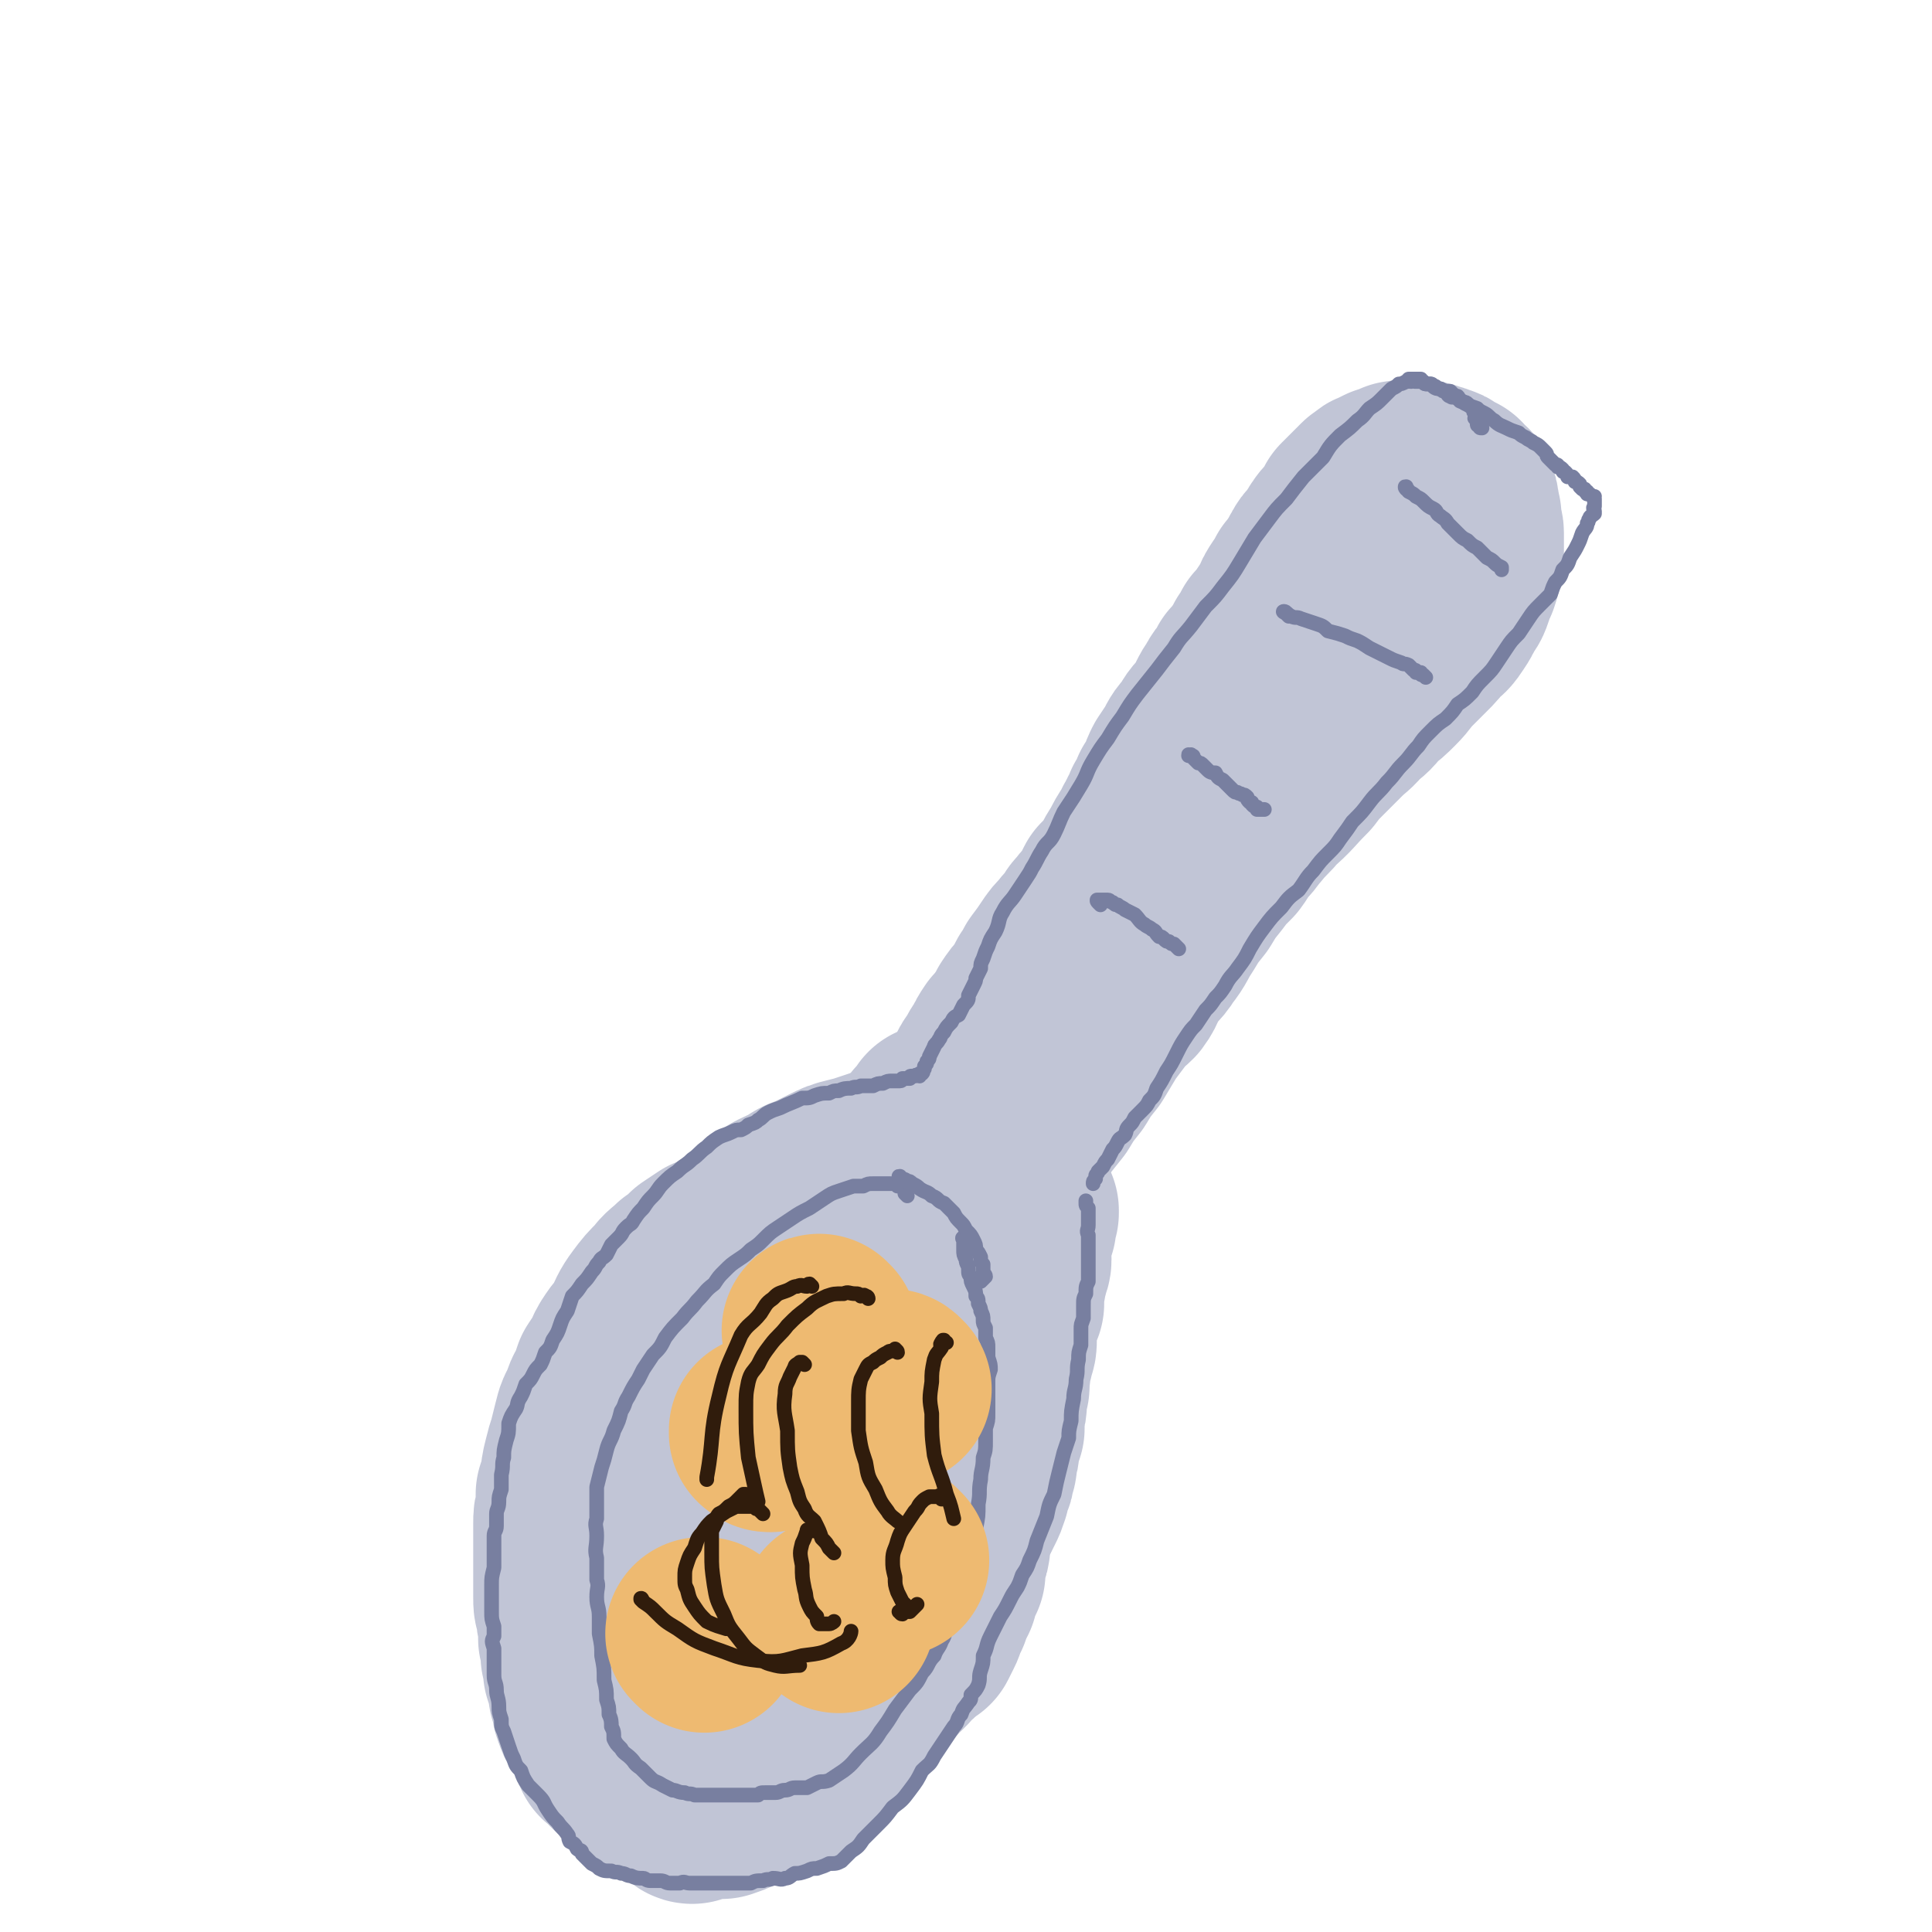 <svg viewBox='0 0 790 790' version='1.1' xmlns='http://www.w3.org/2000/svg' xmlns:xlink='http://www.w3.org/1999/xlink'><g fill='none' stroke='rgb(193,197,214)' stroke-width='79' stroke-linecap='round' stroke-linejoin='round'><path d='M575,222c0,0 -1,-1 -1,-1 0,0 0,0 0,0 0,0 0,0 0,0 1,1 0,0 0,0 0,0 0,0 0,0 0,0 0,0 0,0 1,1 0,0 0,0 0,0 0,0 0,0 0,0 0,0 0,0 -1,1 -1,1 -1,1 0,2 -1,1 -1,3 -1,1 -1,2 -2,3 -1,2 -1,2 -2,4 -1,2 -1,2 -2,4 -1,2 -1,2 -2,4 -1,3 -1,3 -3,5 -2,3 -2,3 -4,6 -2,2 -1,2 -3,4 -3,3 -3,3 -5,5 -3,3 -3,3 -5,6 -2,3 -2,3 -5,7 -2,3 -2,3 -5,7 -2,2 -2,2 -5,5 -2,2 -2,2 -4,4 -2,3 -2,3 -5,6 -2,4 -2,4 -5,7 -3,4 -3,4 -6,8 -2,3 -2,3 -5,7 -2,3 -3,3 -5,6 -2,3 -2,3 -4,7 -2,3 -2,3 -4,6 -2,3 -2,3 -4,6 -2,3 -2,3 -4,6 -3,4 -3,4 -5,7 -2,2 -3,2 -5,5 -2,3 -2,4 -4,7 -2,3 -2,3 -4,6 -2,4 -2,4 -4,7 -2,4 -2,4 -4,7 -2,3 -3,3 -4,7 -2,3 -2,3 -4,6 -1,2 -2,2 -3,4 -2,3 -2,3 -4,6 -2,3 -2,3 -4,6 -3,3 -2,3 -5,7 -2,3 -1,3 -4,7 -1,2 -2,2 -4,5 -1,2 -1,2 -2,5 -2,2 -2,2 -3,4 -1,1 -1,1 -2,3 -1,1 -1,1 -2,3 0,1 0,1 -1,3 0,1 0,1 0,2 -1,0 -1,0 -1,1 0,0 0,0 0,0 -1,0 -1,0 -2,1 0,0 0,0 0,1 0,0 0,0 -1,1 0,0 0,0 0,0 0,0 0,1 0,1 0,0 -1,0 -1,0 0,1 0,1 -1,1 0,0 0,0 0,1 0,0 0,0 0,0 -1,0 -1,0 -1,1 -1,0 -1,0 -1,1 0,0 0,0 -1,0 0,1 0,1 0,1 0,0 0,0 0,0 -1,1 0,1 0,1 0,0 0,0 0,0 -1,0 -1,0 -1,1 0,0 0,0 0,0 -1,0 -1,0 -1,0 0,1 0,1 0,1 0,0 0,0 0,0 0,0 0,0 -1,1 0,0 0,0 -1,1 0,0 0,0 0,0 1,0 0,-1 0,-1 0,0 0,1 0,2 0,0 0,0 -1,0 0,1 0,1 0,1 0,0 -1,0 -1,1 0,0 0,0 0,0 0,1 0,1 0,1 0,0 0,0 0,0 -1,1 0,1 0,1 -1,0 -1,0 -2,1 0,0 0,0 0,0 1,0 1,0 1,0 0,0 0,0 0,0 0,1 0,1 0,2 0,0 -1,0 -1,0 0,1 0,1 0,2 0,0 0,0 0,0 0,0 0,0 0,1 0,0 0,0 0,1 0,1 0,1 0,2 0,2 0,2 0,4 1,3 0,3 1,6 0,2 0,2 1,5 0,2 -1,2 0,5 0,2 0,2 0,4 0,3 0,3 0,5 0,2 1,2 1,4 0,2 0,2 0,4 0,2 1,2 1,4 0,2 0,2 0,4 0,2 0,2 0,4 0,2 0,2 1,4 0,2 0,2 0,4 0,2 0,2 0,3 0,2 0,2 0,4 0,1 0,1 0,3 0,2 0,2 0,4 -1,1 -1,1 -1,2 0,2 0,2 0,4 0,2 0,2 0,4 0,1 -1,1 -1,3 0,2 0,2 0,5 0,3 0,3 -1,6 0,5 0,5 -1,9 -1,4 -1,4 -1,9 -1,4 -1,4 -2,8 -1,4 -1,4 -3,7 -2,4 -2,4 -5,7 -2,4 -2,4 -4,8 -3,4 -3,4 -6,8 -3,4 -3,4 -6,8 -3,4 -2,4 -5,8 -3,3 -3,3 -6,7 -3,3 -3,3 -6,6 -3,3 -3,3 -5,5 -3,3 -4,3 -7,5 -3,3 -3,3 -6,6 -4,3 -4,3 -8,6 -3,3 -3,3 -6,6 -3,3 -3,2 -6,4 -1,2 -1,2 -3,3 -2,1 -2,1 -3,3 -1,0 -1,0 -2,1 0,0 0,0 -1,1 0,0 0,0 0,0 0,0 0,0 -1,0 '/><path d='M393,478c-1,-1 -1,-1 -1,-1 -1,-1 -1,-1 -1,-1 0,0 0,0 0,0 0,0 0,0 -1,0 0,0 0,0 0,-1 0,0 -1,0 -1,1 -1,0 -1,0 -1,0 -2,0 -2,0 -3,0 -1,-1 -1,-1 -3,-1 -2,0 -2,0 -5,0 -2,0 -2,0 -5,0 -2,0 -2,0 -5,1 -3,0 -3,0 -6,0 -3,1 -3,1 -6,2 -3,1 -3,1 -7,2 -4,1 -4,1 -8,3 -4,2 -4,2 -8,4 -4,1 -4,2 -8,4 -4,2 -5,2 -9,5 -4,2 -4,3 -8,6 -4,3 -4,3 -8,6 -4,3 -5,3 -9,6 -4,4 -3,4 -7,7 -4,4 -4,4 -7,8 -3,5 -3,5 -6,10 -3,4 -2,5 -5,9 -2,4 -2,4 -4,7 -2,4 -2,4 -3,7 -1,3 -1,3 -2,6 -1,2 -1,2 -2,5 -1,3 -1,3 -1,6 -1,4 -1,4 -1,7 -1,4 -1,4 -1,8 -1,3 0,3 -1,6 0,4 -1,4 -1,8 -1,3 -1,3 -2,6 0,3 0,3 0,6 -1,4 -1,4 -1,7 0,3 0,3 0,6 0,3 0,3 0,6 0,2 0,2 0,5 0,2 0,2 1,4 0,2 -1,2 0,4 0,2 0,2 0,4 1,2 0,2 1,4 0,1 0,1 0,3 0,2 0,2 1,3 0,2 1,2 1,4 1,2 0,2 1,4 0,1 0,1 1,3 0,2 0,2 1,4 0,2 0,2 1,5 1,1 1,1 2,3 1,1 1,1 2,2 2,1 2,1 3,1 3,0 3,0 5,0 4,-1 4,-1 7,-3 5,-2 5,-2 9,-5 5,-5 6,-4 10,-10 7,-8 7,-8 14,-17 6,-9 6,-9 11,-18 6,-11 7,-11 12,-22 6,-15 6,-15 11,-31 6,-17 4,-17 9,-35 4,-13 4,-13 8,-27 3,-8 4,-8 6,-16 1,-5 1,-5 1,-10 0,-3 0,-3 0,-6 0,-1 0,-1 0,-3 0,0 0,0 0,-1 0,0 0,0 -1,0 0,-1 0,-1 0,0 -1,1 -1,1 -2,3 -3,4 -3,4 -5,7 -5,6 -5,6 -9,12 -7,11 -8,10 -14,21 -8,15 -8,15 -15,30 -8,19 -7,19 -14,38 -7,19 -7,19 -14,38 -5,14 -5,14 -10,29 -4,9 -4,8 -8,17 -2,5 -2,5 -4,9 0,2 -1,2 -1,4 -1,0 0,0 0,1 0,0 0,0 0,0 0,1 0,0 1,1 0,0 0,0 1,0 1,0 1,0 3,0 1,0 1,1 2,1 2,0 2,0 4,-1 2,-1 2,-1 5,-2 2,-1 2,-1 5,-3 3,-1 3,-2 5,-4 3,-2 3,-2 6,-4 3,-3 3,-3 6,-5 3,-4 3,-4 6,-7 4,-4 4,-4 7,-8 4,-4 4,-4 7,-9 3,-4 3,-5 6,-9 3,-4 3,-3 6,-7 2,-3 2,-4 4,-7 2,-4 2,-4 3,-8 2,-3 2,-3 3,-7 1,-4 1,-4 1,-7 1,-3 1,-3 2,-6 0,-2 0,-2 0,-3 0,-2 1,-2 1,-3 0,-1 0,-1 0,-1 0,0 0,0 0,0 0,-1 0,-1 0,-1 '/><path d='M279,695c0,0 -1,-1 -1,-1 0,0 1,0 1,1 0,0 0,0 0,0 0,0 -1,-1 -1,-1 0,0 1,0 1,1 0,0 0,0 0,0 0,0 -1,0 0,0 0,1 1,1 1,1 1,1 1,1 2,1 1,1 1,2 2,3 1,0 2,0 3,0 1,0 1,1 3,1 2,-1 2,-1 4,-1 1,-1 1,-1 3,-2 2,-1 2,-1 4,-2 3,-2 3,-2 6,-4 3,-2 3,-2 6,-5 4,-2 4,-2 7,-5 3,-2 3,-3 5,-5 3,-3 2,-3 5,-5 2,-2 2,-1 3,-3 2,-1 1,-1 3,-3 0,0 0,0 1,-1 0,-1 0,-1 1,-1 0,0 0,0 0,-1 '/><path d='M399,454c-1,0 -1,0 -1,-1 -1,0 0,0 0,0 0,0 0,0 0,0 0,-2 0,-2 0,-3 1,-1 1,-1 2,-3 0,-1 0,-1 1,-3 1,-2 1,-2 1,-4 1,-2 1,-2 3,-4 1,-3 1,-3 3,-5 1,-3 1,-3 3,-6 2,-2 2,-2 4,-5 2,-2 2,-2 3,-5 2,-3 2,-3 4,-5 2,-3 2,-3 4,-7 2,-2 2,-2 3,-5 3,-4 3,-4 5,-7 2,-3 2,-3 5,-6 1,-2 2,-2 4,-4 1,-3 1,-3 3,-5 2,-3 2,-2 4,-5 2,-3 2,-3 4,-7 3,-3 3,-3 6,-7 2,-4 2,-4 4,-7 2,-4 2,-4 4,-7 2,-3 1,-3 3,-5 1,-4 2,-3 3,-7 2,-3 2,-3 3,-6 2,-2 2,-3 3,-5 1,-3 1,-3 2,-5 2,-3 2,-3 4,-6 2,-4 2,-4 5,-7 2,-4 2,-4 5,-7 2,-3 2,-3 4,-7 1,-2 1,-2 3,-5 1,-2 1,-2 3,-4 1,-2 1,-2 2,-4 2,-2 2,-2 4,-5 2,-2 2,-2 3,-5 2,-2 2,-2 3,-5 2,-2 2,-2 4,-5 2,-3 2,-3 4,-6 1,-3 1,-3 3,-6 2,-3 2,-2 3,-5 2,-2 2,-2 3,-4 2,-2 1,-2 3,-5 1,-2 1,-2 3,-4 1,-1 1,-1 2,-3 1,-1 1,-2 2,-3 1,-2 2,-2 3,-3 1,-2 1,-2 2,-3 1,-2 1,-2 2,-4 1,-1 1,-1 3,-3 1,-1 1,-1 3,-3 1,-1 1,-1 2,-2 2,-1 2,-2 3,-2 2,-1 2,-1 4,-2 1,0 1,0 2,0 1,-1 1,-1 2,-1 1,-1 1,-1 2,-1 1,0 1,0 1,0 1,0 1,0 1,0 1,0 1,0 2,0 2,0 2,0 3,0 3,0 3,0 5,1 1,0 1,0 3,1 1,0 1,0 2,1 2,1 2,1 4,2 1,2 2,2 3,3 1,2 1,2 1,4 1,2 0,2 1,4 0,2 0,2 0,3 0,2 1,2 1,4 0,2 0,2 0,4 0,2 0,2 0,4 0,2 0,2 -1,5 0,2 0,2 -1,5 -1,2 -1,2 -2,5 -1,3 -1,3 -3,5 -1,3 -1,3 -3,6 -2,3 -2,3 -5,5 -2,3 -2,3 -5,6 -3,3 -3,3 -6,6 -4,4 -3,4 -7,8 -3,3 -3,3 -7,6 -3,4 -3,4 -7,7 -3,4 -4,4 -7,7 -4,4 -4,4 -8,8 -4,4 -4,4 -7,8 -7,7 -6,7 -13,13 -3,4 -4,4 -8,9 -2,2 -2,3 -5,6 -3,3 -2,3 -5,7 -4,4 -4,4 -7,8 -4,5 -4,5 -7,10 -4,5 -4,5 -7,10 -4,6 -3,6 -7,11 -3,5 -4,4 -7,9 -3,4 -2,5 -5,9 -3,3 -3,2 -6,6 -3,4 -3,4 -6,8 -3,5 -3,5 -6,10 -4,5 -4,5 -7,10 -4,5 -4,5 -7,10 -4,5 -4,5 -8,10 -4,5 -4,5 -8,10 -3,5 -3,5 -6,11 -4,6 -3,6 -7,12 -3,5 -3,5 -7,11 -3,6 -3,6 -6,12 -6,10 -6,10 -12,21 -6,11 -5,12 -12,23 -4,7 -4,7 -8,14 -4,6 -4,6 -7,11 -3,6 -3,6 -6,12 -3,6 -3,6 -7,12 -3,5 -3,5 -6,10 -3,3 -3,3 -5,6 -2,3 -2,3 -4,6 -1,1 -2,1 -3,3 -1,2 -1,2 -2,4 0,1 -1,1 -1,3 -1,1 -1,1 -1,2 0,1 0,1 0,2 -1,0 -1,0 -1,1 0,0 0,0 0,0 '/><path d='M385,459c0,0 0,-1 -1,-1 0,0 0,0 -1,0 0,1 1,1 1,1 -1,1 -1,1 -2,2 -2,1 -2,1 -3,2 -1,2 -1,2 -2,3 -1,1 -1,1 -2,2 -2,1 -2,1 -3,3 -1,1 -1,1 -3,2 -1,1 -1,1 -3,2 -1,1 -1,1 -2,2 -2,1 -2,1 -4,2 -1,1 -1,0 -3,1 -1,1 -1,2 -2,3 -2,1 -2,0 -3,1 -2,1 -1,1 -3,2 -1,1 -2,1 -3,1 -2,1 -2,2 -4,3 -2,0 -2,0 -4,1 -2,1 -2,1 -4,1 -2,1 -2,1 -4,2 -2,1 -2,1 -4,2 -2,1 -3,1 -5,2 -3,1 -3,1 -5,2 -4,1 -4,1 -7,3 -2,1 -2,1 -5,2 -3,2 -3,2 -6,4 -4,2 -4,2 -7,3 -3,2 -3,2 -6,4 -3,3 -3,3 -6,5 -3,3 -4,3 -6,6 -4,4 -4,4 -7,8 -3,4 -3,5 -5,9 -2,4 -3,4 -5,7 -2,3 -2,3 -3,6 -2,3 -2,3 -4,6 -1,3 -1,3 -2,6 -2,3 -2,3 -3,7 -2,3 -2,3 -3,7 -1,4 -1,4 -2,8 -1,3 -1,3 -2,7 -1,4 -1,4 -1,7 -1,3 -1,3 -2,6 0,3 0,3 0,6 -1,3 -1,3 -1,6 0,4 0,4 0,8 0,4 0,4 0,8 0,4 0,4 0,8 0,3 0,3 0,6 0,3 0,3 1,5 0,3 0,3 1,6 0,3 0,3 0,6 1,3 1,3 1,7 1,3 1,3 1,6 1,3 1,3 2,6 0,3 0,3 1,5 1,3 0,3 1,5 1,3 1,3 3,5 1,2 1,2 3,3 1,2 1,2 3,3 1,2 1,2 2,3 2,1 2,1 4,2 1,1 1,1 3,2 1,1 1,0 3,1 2,0 2,0 3,1 2,0 2,0 4,0 1,1 1,1 3,1 2,1 2,0 5,0 2,0 2,1 3,1 2,0 2,-1 4,-1 1,0 1,0 2,0 1,0 1,0 3,0 1,-1 1,-1 2,-1 2,0 2,0 4,0 2,-1 2,-1 4,-2 2,-1 2,-1 3,-3 2,-1 2,-1 4,-3 2,-1 2,-1 4,-3 2,-2 1,-2 3,-4 2,-2 2,-1 4,-3 2,-2 1,-2 3,-4 2,-1 2,-1 4,-3 2,-2 2,-1 4,-3 2,-1 2,-2 4,-3 2,-2 2,-2 4,-4 1,-2 1,-2 2,-3 2,-3 2,-2 4,-5 1,-2 1,-2 3,-4 1,-2 1,-2 3,-5 2,-4 2,-4 4,-7 2,-3 2,-3 4,-6 2,-3 2,-3 4,-6 2,-2 2,-2 4,-4 1,-2 1,-2 2,-4 2,-2 2,-2 3,-4 1,-2 2,-2 3,-4 1,-3 1,-3 3,-5 1,-2 1,-2 2,-4 2,-3 2,-3 3,-6 1,-2 1,-2 2,-5 1,-3 1,-3 3,-6 1,-2 1,-2 2,-4 1,-3 1,-3 1,-5 1,-3 1,-3 2,-5 1,-2 0,-2 1,-4 1,-2 1,-2 2,-5 1,-2 1,-2 2,-5 0,-2 0,-2 1,-5 0,-3 0,-3 1,-6 0,-2 0,-2 0,-4 1,-2 1,-2 1,-4 0,-2 0,-2 1,-4 0,-1 0,-1 0,-2 0,-1 0,-1 0,-2 0,-1 0,-1 1,-2 0,0 0,0 0,-1 0,0 0,0 0,0 '/><path d='M407,517c0,-1 -1,-1 -1,-1 0,-1 0,0 0,0 0,0 0,0 0,0 0,0 0,0 0,1 0,0 0,0 0,0 0,1 0,1 0,2 0,0 0,0 0,1 0,1 0,1 0,3 0,1 0,1 0,2 0,3 0,3 0,6 0,2 0,2 0,5 0,2 0,2 0,5 0,2 0,2 0,5 0,2 0,2 0,4 0,2 0,2 0,4 0,2 0,2 0,4 0,2 0,2 0,4 0,3 0,3 0,5 -1,3 -1,3 -1,5 0,3 0,3 -1,6 0,3 0,3 0,6 -1,3 -1,3 -2,7 0,2 0,2 -1,5 0,3 0,3 -1,5 0,2 0,2 -1,4 -1,2 -1,2 -1,4 -1,3 -1,3 -2,5 -1,2 -1,2 -2,4 -1,2 -1,2 -2,4 -1,2 -1,2 -1,4 -1,2 -1,2 -1,5 0,2 0,2 -1,4 0,2 -1,2 -1,4 0,2 0,2 0,4 -1,2 -1,2 -2,4 -1,2 -1,2 -1,4 -1,2 -1,2 -2,3 -1,2 -1,2 -1,4 -1,2 -1,2 -2,3 0,2 0,2 -1,4 -1,2 -1,2 -2,4 -2,1 -2,1 -4,3 -2,2 -2,2 -4,3 -1,2 -1,2 -3,4 -2,1 -2,1 -3,3 -2,1 -2,1 -4,3 -1,2 -1,2 -2,4 -2,1 -2,1 -4,2 -1,2 -1,2 -3,3 -1,2 -1,2 -2,4 -1,1 -1,1 -2,3 -2,1 -2,1 -3,3 -2,2 -1,2 -3,3 -1,2 -1,2 -3,3 -1,2 -1,2 -3,3 -2,1 -2,1 -4,2 -2,1 -2,1 -3,3 -2,1 -2,1 -4,2 -1,2 -1,2 -3,3 -1,1 -2,1 -3,1 -1,1 -1,1 -3,2 -1,0 -1,0 -3,1 -2,0 -2,0 -4,1 -2,1 -2,1 -4,1 -1,1 -1,1 -3,2 -1,0 -1,0 -2,1 -2,0 -2,0 -3,1 -2,0 -2,0 -3,1 -1,0 -1,0 -2,0 0,1 0,1 0,1 0,0 -1,0 -1,0 '/><path d='M261,589c-1,-1 -1,-1 -1,-1 -1,-1 -1,0 -1,0 0,0 0,0 0,0 0,0 0,0 0,0 0,-1 0,0 0,0 0,1 -1,1 -1,1 -1,2 -1,2 -1,3 -1,2 -1,2 -2,5 0,2 0,2 -1,5 -1,2 -1,2 -1,4 -1,2 -1,2 -2,5 0,2 0,2 -1,4 -1,3 -1,3 -2,6 0,3 0,3 0,6 0,3 0,3 0,6 0,4 -1,4 -1,7 0,3 0,3 0,6 0,3 0,3 0,6 0,2 0,2 0,4 0,3 0,3 0,5 0,3 0,3 0,5 0,3 1,3 1,5 0,2 0,2 1,4 0,3 0,3 0,5 0,3 0,3 1,5 0,3 0,3 1,6 0,2 -1,2 -1,4 0,2 1,2 1,3 0,1 0,1 0,2 0,2 0,2 0,3 0,2 0,2 1,3 0,2 1,2 1,3 0,2 -1,2 0,3 0,1 0,1 0,2 1,0 1,0 1,1 0,0 0,0 1,1 0,0 0,0 0,1 1,0 1,0 2,0 0,0 0,0 1,1 1,0 1,0 1,1 2,0 2,0 3,0 2,1 2,1 4,1 2,0 2,0 4,0 2,0 2,1 4,1 1,0 1,0 3,0 1,0 1,-1 2,-1 1,0 1,0 3,0 1,0 1,0 2,0 1,0 1,0 3,0 0,-1 1,0 1,-1 0,0 0,-1 1,-1 0,0 0,0 1,1 0,0 0,0 0,0 1,-1 1,-1 1,-2 1,-1 1,-1 2,-2 0,0 0,0 0,-1 '/><path d='M241,649c0,0 -1,-1 -1,-1 0,0 0,1 1,1 0,0 0,0 0,0 0,0 -1,-1 -1,-1 0,0 0,1 0,2 0,1 0,1 0,1 0,2 0,2 0,3 0,1 0,1 0,2 0,1 0,1 0,2 1,2 0,2 1,4 0,2 0,2 0,4 0,2 0,2 0,4 0,2 -1,2 0,4 0,3 0,3 0,6 1,2 1,2 1,5 0,2 0,2 1,4 0,2 0,2 0,4 0,2 0,2 0,3 0,2 0,2 1,3 0,2 0,2 0,4 1,2 1,2 2,4 0,2 0,2 1,3 1,1 1,1 1,2 1,1 0,2 1,3 0,1 1,0 2,1 1,2 1,2 2,3 2,2 2,1 3,2 1,2 1,2 3,3 1,1 1,1 3,2 1,1 1,1 3,2 1,0 1,0 2,0 1,1 1,1 3,2 1,0 2,0 3,0 2,1 2,1 4,1 2,1 2,1 4,1 2,0 2,-1 4,-1 1,0 1,0 2,-1 2,0 2,0 3,0 1,-1 1,-1 2,-2 1,0 1,0 3,0 1,-1 1,0 2,-1 2,0 2,0 3,-1 2,-1 2,-1 4,-2 1,-2 1,-2 3,-3 2,-1 2,-1 3,-3 1,-1 1,-1 3,-2 1,-1 0,-2 1,-3 1,0 2,0 3,-1 0,0 0,0 1,-1 0,-1 1,-1 1,-1 1,-1 1,-1 1,-2 0,0 0,0 1,0 0,-1 0,-1 0,-1 0,0 0,0 0,0 '/><path d='M283,739c0,0 -1,-1 -1,-1 0,0 0,1 1,1 0,0 0,0 0,0 0,0 -1,0 -1,-1 0,0 0,0 1,0 0,0 0,0 1,0 1,0 1,-1 3,-1 2,0 2,0 4,0 2,0 2,0 4,0 3,-1 3,-1 5,-2 3,-1 3,-1 5,-2 2,0 2,-1 4,-2 3,-1 3,-1 6,-2 2,-2 2,-2 5,-3 2,-2 3,-1 5,-3 2,-2 2,-2 5,-4 2,-1 2,-1 4,-3 2,-2 2,-2 4,-5 2,-2 2,-2 3,-5 2,-2 2,-2 4,-5 3,-3 3,-3 5,-6 2,-3 2,-3 4,-7 3,-3 3,-3 5,-6 2,-4 2,-4 4,-7 2,-4 2,-3 4,-7 2,-4 2,-4 3,-8 2,-3 2,-3 4,-6 1,-3 1,-3 3,-6 1,-2 2,-2 4,-4 1,-3 1,-3 2,-5 2,-3 2,-3 4,-6 1,-2 1,-2 3,-5 1,-3 1,-3 2,-6 2,-4 2,-4 3,-7 1,-3 1,-3 2,-6 0,-3 0,-3 1,-6 1,-4 1,-3 1,-7 1,-2 1,-2 1,-5 1,-2 1,-2 1,-4 1,-2 1,-2 2,-4 0,-3 0,-3 0,-6 1,-4 1,-4 2,-8 1,-3 1,-3 1,-6 1,-3 0,-3 1,-6 0,-2 1,-2 1,-5 1,-2 1,-2 1,-5 0,-2 0,-2 0,-5 1,-2 0,-2 1,-5 1,-2 1,-2 2,-4 0,-2 0,-3 0,-5 0,-3 1,-3 1,-5 0,-2 0,-2 1,-4 0,-2 1,-2 1,-4 0,-3 -1,-3 0,-5 0,-1 0,-1 0,-3 1,-2 1,-2 1,-3 0,-2 0,-2 1,-3 0,-2 0,-2 0,-3 0,-1 0,-1 1,-2 0,0 0,0 0,-1 0,0 0,0 0,0 0,0 -1,0 -1,-1 '/></g>
<g fill='none' stroke='rgb(120,127,160)' stroke-width='6' stroke-linecap='round' stroke-linejoin='round'><path d='M577,156c0,0 -1,-1 -1,-1 0,0 0,0 1,0 0,0 0,0 0,0 0,1 -1,0 -1,0 0,0 0,0 1,0 0,0 0,0 0,0 0,1 -1,0 -1,0 0,0 0,0 1,0 0,0 0,0 0,0 1,1 1,1 2,1 1,0 1,0 2,0 1,0 1,0 2,1 1,0 1,0 2,0 1,1 1,1 2,1 1,1 1,1 2,1 2,1 2,1 4,1 1,1 1,1 3,3 2,1 2,1 3,2 2,1 2,1 5,2 1,1 1,1 3,2 2,1 2,2 4,3 2,2 3,2 5,3 2,1 2,1 5,2 1,1 1,1 3,2 1,1 2,1 3,2 2,1 2,1 3,2 1,1 1,1 2,2 1,1 0,1 1,2 1,1 1,1 2,2 0,0 0,0 1,1 1,0 1,0 1,1 1,0 1,0 2,1 0,1 0,1 1,1 1,1 1,1 1,2 1,0 1,0 2,0 1,1 1,1 1,2 1,0 1,0 2,1 0,1 0,1 0,1 1,1 1,1 1,1 0,0 0,0 0,0 1,0 1,0 1,0 0,1 0,1 1,1 0,0 0,0 0,0 0,0 0,1 0,1 0,0 0,0 1,0 0,0 0,0 1,1 0,0 0,0 0,0 0,0 0,0 1,0 0,0 0,0 0,0 0,1 -1,0 -1,0 0,0 0,0 1,0 0,0 0,0 0,0 0,1 -1,0 -1,0 0,0 0,0 1,1 0,1 0,1 0,2 0,0 0,0 0,0 0,1 0,1 0,1 -1,1 0,1 0,2 0,1 0,1 0,1 -1,1 -2,1 -2,2 -1,1 0,1 -1,2 0,2 -1,2 -2,4 -1,3 -1,3 -2,5 -1,2 -1,2 -3,5 -1,3 -1,3 -3,5 -1,3 -1,3 -3,5 -1,2 -1,2 -2,5 -2,2 -2,2 -4,4 -3,3 -3,3 -5,6 -2,3 -2,3 -4,6 -3,3 -3,3 -5,6 -2,3 -2,3 -4,6 -2,3 -2,3 -5,6 -3,3 -3,3 -5,6 -3,3 -3,3 -6,5 -2,3 -2,3 -5,6 -3,2 -3,2 -6,5 -3,3 -3,3 -5,6 -3,3 -3,4 -6,7 -4,4 -3,4 -7,8 -3,4 -4,4 -7,8 -3,4 -3,4 -7,8 -2,3 -2,3 -5,7 -2,3 -2,3 -5,6 -3,3 -3,3 -6,7 -3,3 -3,4 -6,8 -4,3 -4,3 -7,7 -4,4 -4,4 -7,8 -3,4 -3,4 -6,9 -2,4 -2,4 -5,8 -2,3 -3,3 -5,7 -2,3 -2,3 -4,5 -2,3 -2,3 -4,5 -2,3 -2,3 -4,6 -2,2 -2,2 -4,5 -2,3 -2,3 -4,7 -2,4 -2,4 -4,7 -2,4 -2,4 -4,7 -1,3 -1,3 -3,5 -1,2 -1,2 -3,4 -1,1 -1,1 -3,3 -1,2 -1,2 -2,3 -2,2 -1,2 -2,4 -2,2 -2,1 -3,3 -1,2 -1,2 -2,3 -1,2 -1,2 -2,4 -1,1 -1,1 -2,3 -1,1 -1,1 -2,2 0,1 -1,1 -1,2 0,1 0,1 0,1 -1,1 -1,1 -1,2 '/><path d='M606,175c-1,0 -1,0 -1,-1 -1,0 -1,0 -1,-1 0,0 0,0 0,-1 0,-1 -1,-1 -1,-1 0,-1 1,-1 1,-1 -1,-1 -1,-1 -1,-1 -1,-1 0,-1 -1,-2 -1,-1 -1,-1 -2,-2 -1,-1 -1,0 -3,-1 -1,-1 0,-1 -1,-2 -2,0 -2,1 -3,0 -1,0 -1,-1 -2,-2 -1,0 -1,0 -2,-1 -1,0 -2,0 -3,-1 0,0 0,-1 -1,-1 -1,0 -1,0 -2,0 -1,0 -1,-1 -1,-1 -1,0 -1,-1 -1,-1 0,0 0,0 -1,0 0,0 0,0 -1,0 0,0 0,0 -1,0 0,0 0,0 -1,0 -1,1 -1,1 -2,1 -2,1 -2,1 -3,1 -1,1 -1,1 -3,2 -2,2 -2,2 -4,4 -2,2 -2,2 -5,4 -2,2 -2,3 -5,5 -3,3 -3,3 -7,6 -4,4 -4,4 -7,9 -4,4 -4,4 -8,8 -4,5 -4,5 -7,9 -4,4 -4,4 -7,8 -3,4 -3,4 -6,8 -3,5 -3,5 -6,10 -3,5 -3,5 -7,10 -3,4 -3,4 -7,8 -3,4 -3,4 -6,8 -4,5 -4,4 -7,9 -4,5 -4,5 -7,9 -4,5 -4,5 -8,10 -3,4 -3,4 -6,9 -3,4 -3,4 -6,9 -3,4 -3,4 -6,9 -3,5 -2,5 -5,10 -3,5 -3,5 -7,11 -2,4 -2,5 -4,9 -2,4 -3,3 -5,7 -2,3 -2,4 -4,7 -1,2 -1,2 -3,5 -2,3 -2,3 -4,6 -2,3 -3,3 -5,7 -2,3 -1,4 -3,8 -2,3 -2,3 -3,6 -1,2 -1,2 -2,5 -1,2 -1,2 -1,4 -1,2 -1,2 -2,4 0,1 0,1 -1,3 -1,2 -1,2 -2,4 0,2 0,2 -2,4 -1,2 -1,2 -2,4 -2,1 -2,1 -3,3 -2,2 -2,2 -3,4 -2,2 -1,2 -2,3 -1,2 -2,2 -2,3 -1,2 -1,2 -2,4 0,1 0,1 -1,2 0,1 0,1 -1,2 0,1 0,1 0,1 -1,1 0,1 -1,2 0,0 0,0 -1,0 0,0 0,0 0,1 0,0 0,0 0,0 0,0 0,0 0,0 -1,0 -1,-1 -2,0 0,0 0,0 0,0 0,0 0,0 0,0 0,0 0,0 -1,0 0,0 0,0 0,0 -1,0 -1,0 -1,1 -1,0 -1,0 -1,0 -1,0 -1,0 -2,0 0,0 0,1 -1,1 -1,0 -1,0 -3,0 -2,0 -2,0 -4,1 -2,0 -2,0 -4,1 -2,0 -2,0 -5,0 -2,1 -2,0 -4,1 -2,0 -3,0 -5,1 -2,0 -2,0 -4,1 -3,0 -3,0 -6,1 -2,1 -2,1 -5,1 -4,2 -5,2 -9,4 -3,1 -3,1 -5,2 -2,1 -2,2 -4,3 -1,1 -1,1 -4,2 -1,1 -1,1 -3,2 -2,0 -2,0 -4,1 -2,1 -3,1 -5,2 -3,2 -3,2 -5,4 -3,2 -3,3 -6,5 -3,3 -3,2 -6,5 -3,2 -3,2 -6,5 -2,2 -2,3 -4,5 -2,2 -2,2 -4,5 -2,2 -2,2 -4,5 -1,2 -1,1 -3,3 -2,2 -1,2 -3,4 -1,1 -1,1 -3,3 -1,2 -1,2 -2,4 -2,2 -2,1 -3,3 -2,2 -1,2 -3,4 -2,3 -2,3 -4,5 -2,3 -2,3 -4,5 -1,3 -1,3 -2,6 -2,3 -2,3 -3,6 -1,3 -1,3 -3,6 -1,3 -1,3 -3,5 -1,3 -1,3 -2,5 -2,2 -2,2 -3,4 -1,2 -1,2 -3,4 -1,3 -1,3 -2,5 -2,3 -1,3 -2,5 -2,3 -2,3 -3,6 0,4 0,4 -1,7 -1,4 -1,4 -1,7 -1,3 0,3 -1,7 0,3 0,3 0,6 -1,3 -1,3 -1,5 0,3 -1,3 -1,5 0,2 0,2 0,5 0,2 -1,2 -1,4 0,3 0,3 0,5 0,4 0,4 0,8 -1,4 -1,4 -1,7 0,3 0,3 0,7 0,2 0,2 0,4 0,3 0,3 1,6 0,2 0,2 0,4 -1,2 -1,2 0,5 0,3 0,3 0,5 0,3 0,3 0,6 0,3 1,3 1,6 0,3 1,3 1,7 0,2 0,2 1,5 0,3 0,3 1,5 1,3 1,3 2,6 1,3 1,3 2,5 1,3 1,3 3,5 1,3 1,3 3,6 2,2 2,2 4,4 3,3 2,3 4,6 2,3 2,3 4,5 2,3 2,2 4,5 1,1 0,1 1,3 2,1 2,1 3,3 1,1 2,0 2,2 1,1 1,1 2,2 1,1 1,1 2,2 2,1 2,1 3,2 2,1 2,1 5,1 2,1 2,0 4,1 2,0 2,1 4,1 2,1 3,1 5,1 1,0 1,1 3,1 2,0 2,0 4,0 2,0 2,1 4,1 2,0 2,0 4,0 2,-1 2,0 4,0 1,0 1,0 3,0 2,0 2,0 4,0 1,0 1,0 3,0 3,0 3,0 5,0 3,0 3,0 5,0 2,0 2,0 5,0 2,-1 2,-1 5,-1 2,-1 2,0 4,-1 3,0 3,1 5,0 2,0 2,-1 4,-2 2,0 2,0 5,-1 2,-1 2,-1 4,-1 3,-1 3,-1 5,-2 3,0 3,0 5,-1 2,-2 2,-2 4,-4 3,-2 3,-2 5,-5 3,-3 3,-3 6,-6 3,-3 3,-3 6,-7 4,-3 4,-3 7,-7 3,-4 3,-4 5,-8 3,-3 3,-2 5,-6 2,-3 2,-3 4,-6 2,-3 2,-3 4,-6 2,-2 1,-3 3,-5 1,-3 1,-2 3,-5 1,-1 1,-1 1,-3 2,-2 2,-2 3,-4 1,-3 0,-3 1,-6 1,-3 1,-3 1,-6 2,-4 1,-4 3,-8 2,-4 2,-4 4,-8 2,-3 2,-3 4,-7 1,-2 1,-2 3,-5 1,-2 1,-2 2,-5 2,-3 2,-3 3,-6 2,-4 2,-4 3,-8 2,-5 2,-5 4,-10 1,-5 1,-5 3,-9 1,-5 1,-5 2,-9 1,-4 1,-4 2,-8 1,-3 1,-3 2,-6 0,-3 0,-3 1,-7 0,-4 0,-4 1,-9 0,-4 1,-4 1,-8 1,-4 0,-4 1,-8 0,-3 0,-3 1,-6 0,-3 0,-3 0,-6 0,-3 0,-2 1,-5 0,-3 0,-3 0,-5 0,-3 0,-3 1,-5 0,-3 0,-3 1,-5 0,-3 0,-3 0,-5 0,-3 0,-3 0,-5 0,-2 0,-2 0,-5 0,-2 0,-2 0,-4 -1,-2 0,-2 0,-4 0,-1 0,-1 0,-2 0,-2 0,-2 0,-3 0,-1 0,-1 0,-2 -1,-1 -1,-1 -1,-2 0,0 0,0 0,0 0,0 0,0 0,-1 0,0 0,0 0,0 0,0 0,0 0,0 '/><path d='M371,489c0,0 -1,-1 -1,-1 0,0 0,0 0,0 0,0 0,0 0,0 0,-1 0,-1 0,-2 0,0 0,0 0,0 0,0 0,0 0,0 0,0 0,0 0,-1 -1,0 -1,0 -2,0 -1,-1 -1,0 -1,0 -1,-1 -1,-1 -3,-1 -1,0 -1,0 -3,0 -2,0 -2,0 -4,0 -2,0 -2,0 -4,1 -2,0 -2,0 -4,0 -3,1 -3,1 -6,2 -3,1 -3,1 -6,3 -3,2 -3,2 -6,4 -4,2 -4,2 -7,4 -3,2 -3,2 -6,4 -3,2 -3,2 -6,5 -2,2 -2,2 -5,4 -2,2 -2,2 -5,4 -3,2 -3,2 -6,5 -2,2 -2,2 -4,5 -4,3 -3,3 -7,7 -3,4 -3,3 -6,7 -4,4 -4,4 -7,8 -2,4 -2,4 -5,7 -2,3 -2,3 -4,6 -1,2 -1,2 -2,4 -2,3 -2,3 -4,7 -2,3 -1,3 -3,6 -1,4 -1,4 -3,8 -1,4 -2,4 -3,8 -1,4 -1,4 -2,7 -1,4 -1,4 -2,8 0,3 0,3 0,7 0,3 0,3 0,6 -1,3 0,3 0,7 0,5 -1,5 0,9 0,4 0,4 0,9 1,3 0,3 0,7 0,4 1,4 1,8 0,4 0,4 0,7 1,5 1,5 1,9 1,5 1,5 1,10 1,4 1,4 1,8 1,3 1,3 1,6 1,2 1,3 1,5 1,2 1,2 1,5 1,2 1,2 3,4 1,2 2,2 4,4 2,2 1,2 4,4 2,2 2,2 4,4 2,2 2,1 5,3 2,1 2,1 4,2 2,0 2,1 5,1 2,1 2,0 4,1 3,0 3,0 5,0 3,0 3,0 5,0 2,0 2,0 4,0 2,0 2,0 4,0 2,0 2,0 4,0 2,0 2,0 4,0 1,-1 1,-1 3,-1 2,0 2,0 4,0 2,0 2,-1 4,-1 2,0 2,-1 4,-1 3,0 3,0 5,0 2,-1 2,-1 4,-2 2,-1 2,0 5,-1 3,-2 3,-2 6,-4 4,-3 4,-4 7,-7 4,-4 5,-4 8,-9 3,-4 3,-4 6,-9 3,-4 3,-4 6,-8 3,-3 3,-3 5,-7 3,-3 2,-4 5,-7 1,-3 2,-3 3,-6 2,-3 1,-4 3,-7 1,-3 2,-3 3,-6 2,-3 1,-3 2,-6 1,-3 2,-3 2,-6 1,-2 1,-2 2,-5 1,-4 0,-4 1,-7 0,-5 0,-5 1,-9 1,-5 1,-5 1,-10 1,-5 0,-5 1,-10 0,-4 1,-4 1,-9 1,-3 1,-3 1,-7 0,-2 0,-2 0,-5 1,-3 1,-3 1,-6 0,-3 0,-3 0,-7 0,-3 0,-3 0,-6 0,-2 0,-2 1,-5 0,-2 0,-2 -1,-5 0,-2 0,-2 0,-4 0,-2 0,-2 -1,-4 0,-2 0,-2 0,-4 -1,-2 -1,-2 -1,-3 0,-2 0,-2 -1,-4 0,-1 0,-1 -1,-3 0,-2 0,-2 -1,-3 0,-2 0,-2 -1,-4 -1,-2 -1,-2 -1,-4 -1,-1 -1,-1 -1,-3 0,-2 -1,-2 -1,-4 -1,-2 -1,-2 -1,-4 0,-1 0,-1 0,-2 0,-1 0,-1 0,-2 -1,-1 0,-1 0,-1 0,0 0,0 0,0 '/><path d='M450,370c-1,-1 -1,-1 -1,-1 -1,-1 0,-1 0,-1 0,0 0,0 0,0 0,1 0,0 0,0 -1,0 0,0 0,0 0,0 0,0 0,0 0,1 0,0 0,0 -1,0 0,0 0,0 0,0 1,0 1,0 2,0 2,0 3,0 1,0 1,1 2,1 1,1 1,1 2,1 1,1 2,1 3,2 2,1 2,1 4,2 2,2 2,3 4,4 1,1 2,1 3,2 2,1 1,1 3,3 1,0 1,0 2,1 1,1 1,1 2,1 1,1 1,1 2,1 1,1 1,1 1,1 1,1 1,1 1,1 '/><path d='M488,310c0,-1 -1,-1 -1,-1 0,-1 0,0 0,0 0,0 0,0 0,0 0,0 0,0 0,0 0,0 -1,0 -1,0 0,-1 0,0 1,0 0,0 0,0 0,0 0,0 0,0 0,0 1,0 1,0 1,1 0,0 0,0 0,0 1,1 1,1 2,2 1,0 1,0 2,1 1,1 1,1 2,2 1,1 2,1 3,1 1,2 1,2 3,3 1,1 1,1 2,2 1,1 1,1 2,2 1,1 1,1 2,1 1,1 1,0 2,1 1,0 1,0 2,1 0,1 0,1 1,2 1,0 1,0 1,1 1,1 1,1 2,1 0,1 0,1 0,1 1,0 2,0 3,0 '/><path d='M527,252c0,0 -1,-1 -1,-1 0,0 0,0 0,0 0,0 0,0 -1,-1 0,0 0,0 0,0 1,1 0,0 0,0 0,0 0,0 0,0 0,0 0,0 0,0 1,1 0,0 0,0 0,0 0,0 0,0 0,0 0,0 0,0 1,1 -1,0 0,0 1,0 1,1 3,2 2,1 2,0 4,1 3,1 3,1 6,2 3,1 3,1 5,3 4,1 4,1 7,2 2,1 2,1 5,2 2,1 2,1 5,3 2,1 2,1 4,2 2,1 2,1 4,2 2,1 2,1 5,2 1,1 1,0 3,1 1,1 1,1 2,2 1,0 1,0 1,1 1,0 1,0 2,0 0,1 0,1 1,1 1,1 1,1 1,1 '/><path d='M576,201c0,0 0,-1 -1,-1 0,0 0,0 0,0 0,0 0,0 0,0 0,0 0,0 0,0 0,0 0,-1 0,-1 -1,0 0,0 0,1 0,0 0,0 0,0 0,0 -1,-1 0,-1 0,0 0,1 1,2 2,1 2,1 3,2 2,1 2,1 3,2 2,2 2,2 4,3 2,1 1,2 3,3 1,1 2,1 3,3 2,2 2,2 4,4 2,2 2,2 4,3 2,2 2,2 4,3 1,1 1,1 2,2 1,1 1,1 2,2 2,1 2,1 3,2 1,1 1,1 3,2 0,0 0,0 0,1 '/><path d='M369,482c-1,0 -1,-1 -1,-1 -1,0 0,0 0,1 0,0 0,0 0,0 0,0 0,-1 0,-1 -1,0 0,0 0,1 0,0 0,0 0,0 1,0 2,0 3,1 1,0 1,0 2,1 2,1 2,1 3,2 3,2 3,1 5,3 3,1 2,2 5,3 2,2 2,2 4,4 1,2 1,2 3,4 1,1 1,1 2,3 2,2 2,2 3,4 1,2 1,2 1,4 1,1 1,1 2,3 0,2 0,2 1,3 0,1 0,1 0,2 0,2 1,2 1,3 -1,1 -1,1 -2,2 '/></g>
<g fill='none' stroke='rgb(238,186,113)' stroke-width='79' stroke-linecap='round' stroke-linejoin='round'><path d='M288,669c0,0 -1,-1 -1,-1 0,0 1,0 1,0 0,0 0,0 0,0 0,1 -1,0 -1,0 0,0 1,0 1,0 '/><path d='M315,587c-1,0 -1,0 -1,-1 -1,0 -1,0 -1,0 0,0 0,0 0,0 1,0 0,-1 0,-1 0,0 0,0 0,1 '/><path d='M336,545c-1,0 -1,-1 -1,-1 -1,0 0,0 0,1 0,0 0,0 0,0 0,0 0,-1 0,-1 -1,0 0,0 0,1 '/><path d='M365,638c0,0 -1,-1 -1,-1 0,0 0,0 0,1 0,0 0,0 -1,0 0,0 0,0 0,0 0,0 0,0 0,0 '/><path d='M343,661c0,-1 -1,-1 -1,-1 0,-1 0,0 1,0 0,0 0,0 0,0 0,0 -1,0 -1,0 0,-1 0,0 1,0 0,0 0,0 0,0 '/><path d='M366,568c-1,-1 -1,-1 -1,-1 -1,-1 -1,0 -1,0 0,0 -1,0 -1,0 '/></g>
<g fill='none' stroke='rgb(48,28,12)' stroke-width='6' stroke-linecap='round' stroke-linejoin='round'><path d='M312,619c-1,-1 -1,-1 -1,-1 -1,-1 -1,-1 -1,-1 -1,0 -1,0 -1,-1 -2,0 -2,0 -3,0 -2,0 -3,0 -5,0 -2,1 -2,1 -4,2 -3,2 -3,2 -6,4 -2,2 -2,2 -4,5 -2,2 -2,3 -3,6 -2,3 -2,3 -3,6 -1,3 -1,3 -1,6 0,3 0,3 1,5 1,4 1,4 3,7 2,3 2,3 5,6 4,2 5,2 8,3 '/><path d='M329,558c0,0 -1,-1 -1,-1 0,0 0,0 -1,0 0,0 0,0 0,0 -1,1 -2,1 -2,2 -1,2 -1,2 -2,4 -1,3 -2,3 -2,7 -1,7 0,8 1,15 0,8 0,8 1,15 1,5 1,5 3,10 1,4 1,4 3,7 1,3 2,3 4,5 2,4 2,4 3,7 2,2 2,2 3,4 1,1 1,1 2,2 '/><path d='M333,626c0,0 0,-1 -1,-1 0,0 0,0 0,1 0,0 -1,0 -1,0 -1,0 -1,-1 -1,0 0,0 0,0 0,0 -1,3 -1,3 -2,5 -1,4 -1,4 0,9 0,5 0,5 1,10 1,3 0,3 2,7 1,2 1,2 3,4 0,1 0,2 1,3 2,0 2,0 4,0 1,0 2,-1 2,-1 '/><path d='M367,553c0,-1 -1,-1 -1,-1 0,-1 0,0 0,0 0,0 0,0 0,0 -2,1 -2,0 -3,1 -2,1 -2,1 -3,2 -2,1 -2,1 -3,2 -2,1 -2,1 -3,3 -1,2 -1,2 -2,4 -1,4 -1,5 -1,9 0,6 0,6 0,12 1,7 1,7 3,13 1,6 1,6 4,11 2,5 2,5 5,9 1,2 3,3 4,4 '/><path d='M355,531c0,0 0,-1 -1,-1 0,0 0,0 0,0 -1,-1 -1,0 -2,0 -1,-1 -1,-1 -2,-1 -3,0 -3,-1 -5,0 -4,0 -4,0 -7,1 -4,2 -5,2 -8,5 -4,3 -4,3 -8,7 -3,4 -4,4 -7,8 -3,4 -3,4 -5,8 -2,3 -3,3 -4,7 -1,5 -1,5 -1,11 0,10 0,10 1,20 2,9 3,14 4,18 '/><path d='M385,613c0,-1 -1,-1 -1,-1 0,-1 0,0 0,0 0,0 0,0 0,0 -1,0 -1,0 -2,0 -1,0 -1,0 -1,0 -1,0 -1,0 -1,0 -2,1 -2,1 -3,2 -2,2 -1,2 -3,4 -2,3 -2,3 -4,6 -2,3 -2,3 -3,6 -1,4 -2,4 -2,8 0,3 0,3 1,7 0,3 0,3 1,6 1,2 1,2 2,4 2,2 2,2 3,3 '/><path d='M306,612c0,0 0,-1 -1,-1 0,0 0,0 -1,0 -1,1 -1,1 -2,2 -2,2 -2,2 -4,3 -2,2 -2,2 -4,3 -1,1 -1,2 -1,3 -1,2 -1,2 -2,4 0,5 0,5 0,9 0,6 0,6 1,13 1,6 1,6 4,12 2,5 2,5 6,10 3,4 3,4 7,7 4,3 4,3 8,4 4,1 5,0 10,0 0,0 0,0 0,0 '/><path d='M387,549c-1,0 -1,-1 -1,-1 -1,0 0,0 0,0 0,0 0,0 0,0 0,1 0,0 0,0 -1,0 0,0 0,0 0,1 -1,0 -1,1 -1,1 0,1 0,2 -2,3 -2,2 -3,5 -1,5 -1,5 -1,9 -1,7 -1,7 0,13 0,9 0,9 1,17 2,8 3,8 5,16 2,5 2,6 3,10 '/><path d='M332,526c0,0 -1,-1 -1,-1 -1,0 -1,1 -1,1 -2,0 -2,-1 -4,0 -2,0 -2,1 -5,2 -3,1 -3,1 -5,3 -3,2 -3,3 -5,6 -4,5 -5,4 -8,9 -5,12 -6,12 -9,25 -4,16 -2,17 -5,33 0,1 0,1 0,1 '/><path d='M263,655c0,-1 -1,-1 -1,-1 0,-1 0,0 0,0 0,0 0,0 0,0 1,0 0,-1 0,0 0,0 0,0 1,1 3,2 3,2 5,4 4,4 4,4 9,7 7,5 7,5 15,8 9,3 9,4 18,5 9,1 10,0 18,-2 8,-1 9,-1 16,-5 3,-1 4,-4 4,-5 '/><path d='M369,660c-1,0 -1,-1 -1,-1 -1,0 0,0 0,0 0,0 0,0 0,0 1,0 1,0 1,0 2,0 2,0 3,0 1,-1 2,-2 3,-3 '/></g>
</svg>